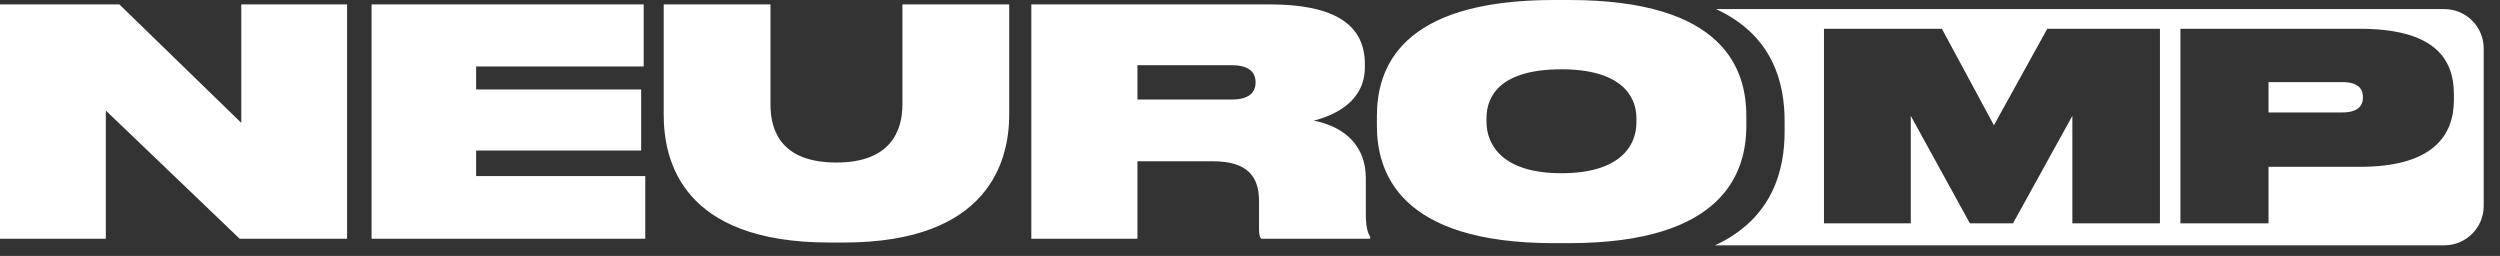 <?xml version="1.0" encoding="UTF-8"?> <svg xmlns="http://www.w3.org/2000/svg" width="127" height="13" viewBox="0 0 127 13" fill="none"><rect x="0" y="0" width="127" height="13" fill="#333333" stroke="none"/><path fill-rule="evenodd" clip-rule="evenodd" d="M6.064 0.224H0V12.128H5.376V5.616L12.176 12.128H17.632V0.224H12.256V6.24L6.064 0.224ZM32.699 0.224H18.875V12.128H32.779V8.944H24.187V7.648H32.571V4.544H24.187V3.376H32.699V0.224ZM33.716 0.224V5.824C33.716 8.16 34.644 12.32 42.132 12.32H42.868C50.26 12.32 51.268 8.144 51.268 5.824V0.224H45.844V5.312C45.844 6.688 45.204 8.256 42.5 8.256H42.484C39.732 8.256 39.14 6.688 39.14 5.312V0.224H33.716ZM57.783 5.056V3.312H62.567C63.463 3.312 63.783 3.68 63.783 4.176V4.192C63.783 4.688 63.463 5.056 62.567 5.056H57.783ZM57.783 12.128V8.192H61.607C63.351 8.192 63.959 8.944 63.959 10.224V11.648C63.959 11.888 63.991 12.048 64.071 12.128H69.607V12.032C69.479 11.824 69.383 11.536 69.383 10.832V9.04C69.383 7.504 68.423 6.464 66.743 6.128C67.735 5.872 69.335 5.2 69.335 3.408V3.248C69.335 1.072 67.495 0.224 64.503 0.224H52.391V12.128H57.783ZM79.706 0H78.938C71.066 0 69.946 3.52 69.946 5.904V6.384C69.946 8.736 71.066 12.352 78.938 12.352H79.706C87.594 12.352 88.714 8.736 88.714 6.384V5.904C88.714 3.52 87.594 0 79.706 0ZM83.13 6V6.224C83.13 7.392 82.314 8.8 79.322 8.8C76.33 8.8 75.514 7.36 75.514 6.192V6C75.514 4.848 76.25 3.52 79.322 3.52C82.314 3.52 83.13 4.848 83.13 6ZM87.124 12.462H124.172C125.277 12.462 126.172 11.566 126.172 10.462V2.462C126.172 1.357 125.277 0.462 124.172 0.462H87.175C90.12 1.82 90.658 4.292 90.658 6.154V6.698C90.658 8.544 90.114 11.079 87.124 12.462ZM92.658 11.344V1.462H98.648L101.291 6.363L104.001 1.462H109.725V11.344H105.276V5.885L102.261 11.344H100.069L97.068 5.885V11.344H92.658ZM119.877 8.475H115.241V11.344H110.765V1.462H119.877C123.609 1.462 124.658 2.936 124.658 4.782V5.075C124.658 6.894 123.582 8.475 119.877 8.475ZM115.241 4.171V5.712H118.987C119.77 5.712 120.036 5.38 120.036 4.955V4.928C120.036 4.49 119.77 4.171 118.987 4.171H115.241Z" fill="white"></path></svg> 